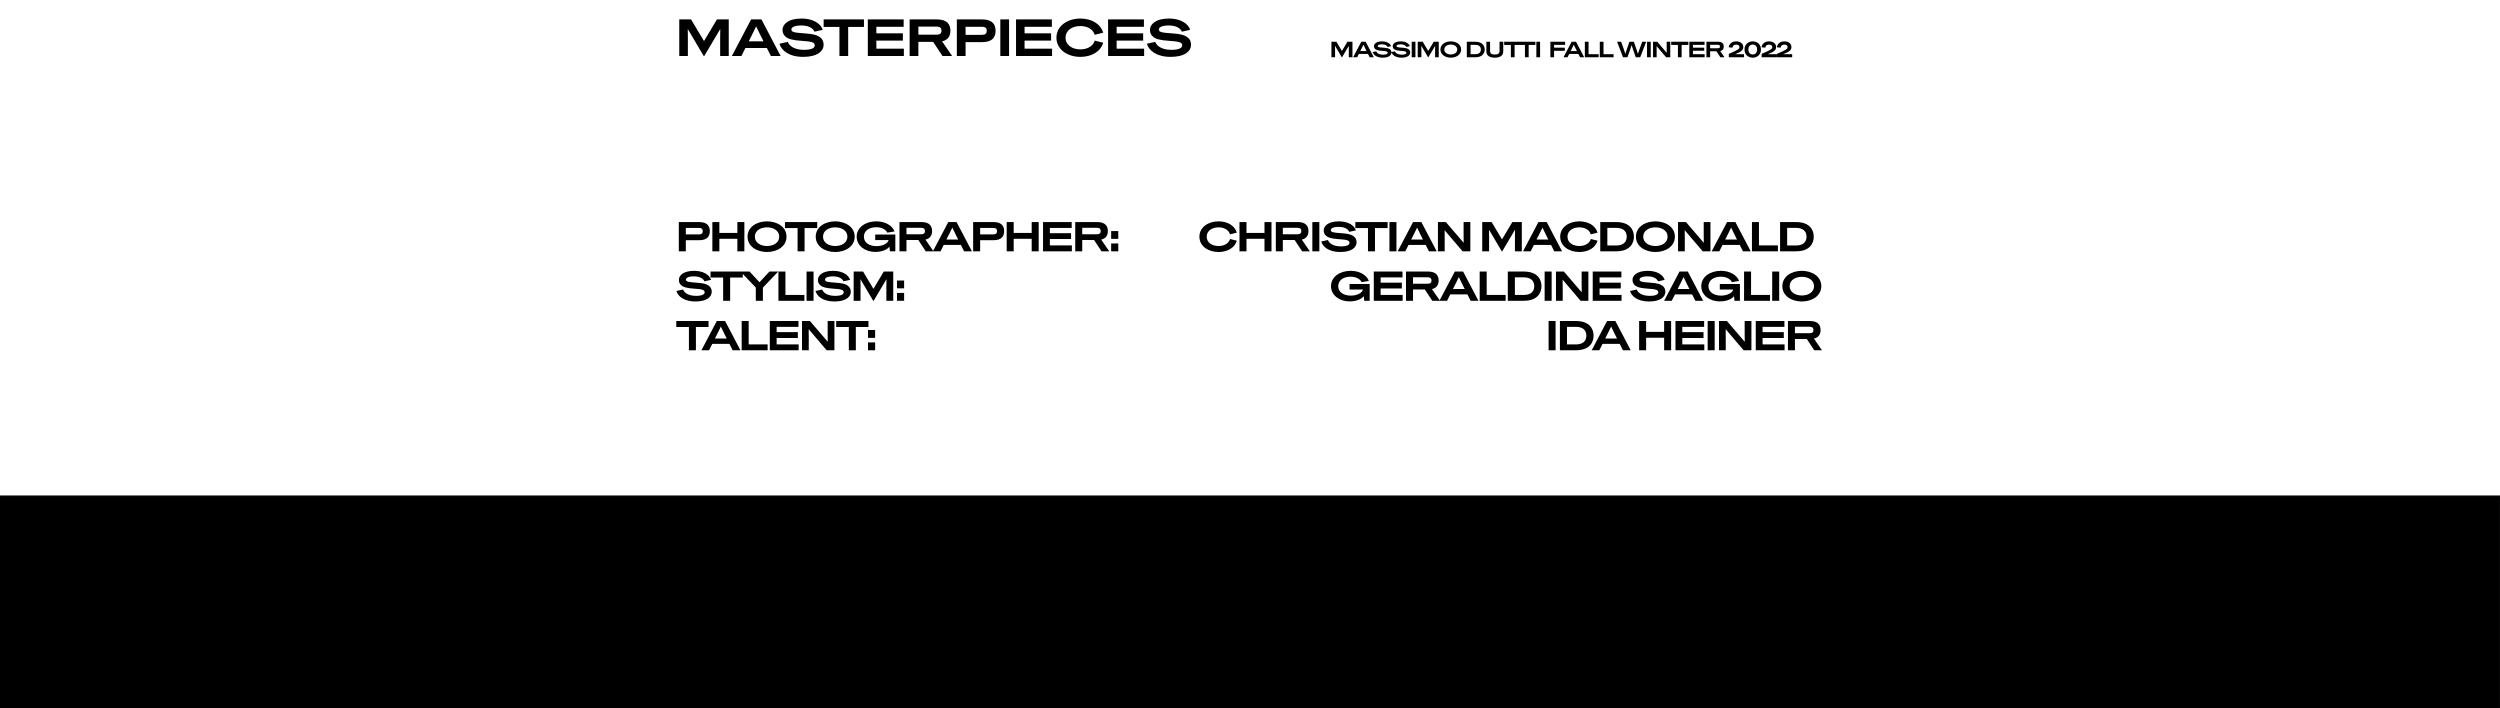 <svg width="1920" height="544" viewBox="0 0 1920 544" fill="none" xmlns="http://www.w3.org/2000/svg">
<rect y="544" width="163" height="1919.92" transform="rotate(-90 0 544)" fill="black"/>
<rect y="544" width="163" height="1919.92" transform="rotate(-90 0 544)" stroke="black"/>
<path d="M540.72 31.48H540.64L530.72 14.92H521.68V43H528.28V29.2C528.28 25.44 528.2 22.4 528.2 22.4H528.28L540.56 43.2H540.76L553.08 22.4H553.16C553.16 22.4 553.08 25.44 553.08 29.2V43H559.68V14.92H550.6L540.72 31.48ZM599.519 43L584.799 14.92H576.839L562.079 43H569.399L572.479 36.88H588.959L592.039 43H599.519ZM577.639 26.56C579.079 23.72 580.679 20.32 580.679 20.32H580.759C580.759 20.32 582.359 23.72 583.759 26.52L586.359 31.72H575.039L577.639 26.56ZM598.618 33.6C600.098 38.72 605.858 43.68 616.938 43.68C627.898 43.68 632.538 39.12 632.538 34.4C632.538 31.84 631.578 29.8 629.458 28.36C627.338 26.92 624.458 26 617.218 25.56C609.978 25.08 607.778 24.6 607.778 22.64C607.778 21.28 609.418 19.6 615.418 19.56C621.738 19.56 624.658 22.16 625.498 24.32L631.858 22.92C630.378 18.04 624.298 14.24 615.738 14.24C604.978 14.24 600.978 18.92 600.978 22.88C600.978 24.88 601.578 26.76 603.418 28.28C605.298 29.8 608.178 30.88 615.698 31.36C623.218 31.84 625.738 32.48 625.738 34.84C625.738 36.52 623.938 38.28 617.458 38.28C609.098 38.28 605.738 34.44 605.058 32.16L598.618 33.6ZM632.56 14.92V20.68H644.68V43H651.4V20.68H663.52V14.92H632.56ZM673.045 31.2H693.405V25.6H673.045V20.56H694.005V14.92H666.485V43H694.165V37.36H673.045V31.2ZM731.234 43L723.514 31.76C728.354 30.68 729.914 27.32 729.914 23.56C729.914 18.96 727.554 14.92 719.754 14.92H698.594V43H705.314V32.16H716.674L723.834 43H731.234ZM719.354 20.44C722.034 20.44 723.074 21.64 723.074 23.56C723.074 25.48 722.034 26.64 719.354 26.64H705.314V20.44H719.354ZM754.324 14.92H734.844V43H741.564V32.36H754.324C762.404 32.36 764.604 28.28 764.604 23.64C764.604 19.04 762.404 14.92 754.324 14.92ZM741.564 26.76V20.56H754.164C756.644 20.56 757.804 21.48 757.804 23.64C757.804 25.8 756.644 26.76 754.164 26.76H741.564ZM768.243 43H774.963V14.92H768.243V43ZM786.873 31.2H807.233V25.6H786.873V20.56H807.833V14.92H780.313V43H807.993V37.36H786.873V31.2ZM829.701 37.92C823.421 37.92 818.341 34.6 818.341 28.96C818.341 23.32 823.421 20 829.701 20C834.701 20 839.381 22.16 840.741 26.72L847.261 25.12C845.141 18.04 838.021 14.24 829.701 14.24C819.901 14.24 811.341 19.84 811.341 28.96C811.341 38.08 819.901 43.68 829.701 43.68C838.021 43.68 845.141 39.88 847.261 32.8L840.741 31.2C839.381 35.76 834.701 37.92 829.701 37.92ZM857.576 31.2H877.936V25.6H857.576V20.56H878.536V14.92H851.016V43H878.696V37.36H857.576V31.2ZM880.805 33.6C882.285 38.72 888.045 43.68 899.125 43.68C910.085 43.68 914.725 39.12 914.725 34.4C914.725 31.84 913.765 29.8 911.645 28.36C909.525 26.92 906.645 26 899.405 25.56C892.165 25.08 889.965 24.6 889.965 22.64C889.965 21.28 891.605 19.6 897.605 19.56C903.925 19.56 906.845 22.16 907.685 24.32L914.045 22.92C912.565 18.04 906.485 14.24 897.925 14.24C887.165 14.24 883.165 18.92 883.165 22.88C883.165 24.88 883.765 26.76 885.605 28.28C887.485 29.8 890.365 30.88 897.885 31.36C905.405 31.84 907.925 32.48 907.925 34.84C907.925 36.52 906.125 38.28 899.645 38.28C891.285 38.28 887.925 34.44 887.245 32.16L880.805 33.6Z" fill="black"/>
<path d="M1030.62 39.104H1030.59L1026.37 32.066H1022.53V44H1025.34V38.135C1025.34 36.537 1025.3 35.245 1025.3 35.245H1025.34L1030.56 44.085H1030.64L1035.88 35.245H1035.91C1035.91 35.245 1035.88 36.537 1035.88 38.135V44H1038.68V32.066H1034.82L1030.62 39.104ZM1055.1 44L1048.85 32.066H1045.46L1039.19 44H1042.3L1043.61 41.399H1050.62L1051.92 44H1055.1ZM1045.8 37.013C1046.42 35.806 1047.1 34.361 1047.1 34.361H1047.13C1047.13 34.361 1047.81 35.806 1048.41 36.996L1049.51 39.206H1044.7L1045.8 37.013ZM1054.21 40.005C1054.84 42.181 1057.29 44.289 1062 44.289C1066.65 44.289 1068.63 42.351 1068.63 40.345C1068.63 39.257 1068.22 38.39 1067.32 37.778C1066.42 37.166 1065.19 36.775 1062.12 36.588C1059.04 36.384 1058.1 36.18 1058.1 35.347C1058.1 34.769 1058.8 34.055 1061.35 34.038C1064.04 34.038 1065.28 35.143 1065.63 36.061L1068.34 35.466C1067.71 33.392 1065.12 31.777 1061.49 31.777C1056.91 31.777 1055.21 33.766 1055.21 35.449C1055.21 36.299 1055.47 37.098 1056.25 37.744C1057.05 38.39 1058.27 38.849 1061.47 39.053C1064.67 39.257 1065.74 39.529 1065.74 40.532C1065.74 41.246 1064.97 41.994 1062.22 41.994C1058.66 41.994 1057.24 40.362 1056.95 39.393L1054.21 40.005ZM1068.61 40.005C1069.24 42.181 1071.69 44.289 1076.39 44.289C1081.05 44.289 1083.02 42.351 1083.02 40.345C1083.02 39.257 1082.62 38.39 1081.72 37.778C1080.81 37.166 1079.59 36.775 1076.51 36.588C1073.44 36.384 1072.5 36.18 1072.5 35.347C1072.5 34.769 1073.2 34.055 1075.75 34.038C1078.43 34.038 1079.68 35.143 1080.03 36.061L1082.74 35.466C1082.11 33.392 1079.52 31.777 1075.88 31.777C1071.31 31.777 1069.61 33.766 1069.61 35.449C1069.61 36.299 1069.87 37.098 1070.65 37.744C1071.45 38.39 1072.67 38.849 1075.87 39.053C1079.06 39.257 1080.13 39.529 1080.13 40.532C1080.13 41.246 1079.37 41.994 1076.62 41.994C1073.06 41.994 1071.63 40.362 1071.35 39.393L1068.61 40.005ZM1084.19 44H1087.05V32.066H1084.19V44ZM1096.9 39.104H1096.87L1092.65 32.066H1088.81V44H1091.62V38.135C1091.62 36.537 1091.58 35.245 1091.58 35.245H1091.62L1096.84 44.085H1096.92L1102.16 35.245H1102.19C1102.19 35.245 1102.16 36.537 1102.16 38.135V44H1104.96V32.066H1101.1L1096.9 39.104ZM1114.21 31.777C1110.1 31.777 1106.25 34.021 1106.25 38.033C1106.25 42.045 1110.1 44.289 1114.21 44.289C1118.31 44.289 1122.15 42.045 1122.15 38.033C1122.15 34.021 1118.31 31.777 1114.21 31.777ZM1114.21 41.841C1111.61 41.841 1109.23 40.532 1109.23 38.033C1109.23 35.534 1111.61 34.225 1114.21 34.225C1116.79 34.225 1119.17 35.534 1119.17 38.033C1119.17 40.532 1116.79 41.841 1114.21 41.841ZM1126.51 32.066V44H1132.99C1138.85 44 1140.25 40.532 1140.25 38.033C1140.25 35.534 1138.85 32.066 1132.99 32.066H1126.51ZM1129.4 41.62V34.446H1133.06C1135.91 34.446 1137.31 35.874 1137.31 38.033C1137.31 40.192 1135.91 41.62 1133.06 41.62H1129.4ZM1141.52 39.563C1141.52 41.926 1143.07 44.289 1148.02 44.289C1152.95 44.289 1154.49 41.926 1154.49 39.563V32.066H1151.64V39.308C1151.64 40.906 1150.64 41.892 1148.02 41.892C1145.38 41.892 1144.38 40.906 1144.38 39.308V32.066H1141.52V39.563ZM1155.2 32.066V34.514H1160.35V44H1163.21V34.514H1168.36V32.066H1155.2ZM1166.01 32.066V34.514H1171.16V44H1174.02V34.514H1179.17V32.066H1166.01ZM1179.92 44H1182.78V32.066H1179.92V44ZM1202.01 32.066H1190.69V44H1193.53V39.002H1201.76V36.622H1193.53V34.463H1202.01V32.066ZM1216.66 44L1210.4 32.066H1207.02L1200.75 44H1203.86L1205.17 41.399H1212.17L1213.48 44H1216.66ZM1207.36 37.013C1207.97 35.806 1208.65 34.361 1208.65 34.361H1208.68C1208.68 34.361 1209.36 35.806 1209.96 36.996L1211.06 39.206H1206.25L1207.36 37.013ZM1220.02 32.066H1217.16V44H1227.76V41.603H1220.02V32.066ZM1231.5 32.066H1228.64V44H1239.23V41.603H1231.5V32.066ZM1259.02 38.101C1258.63 39.172 1257.95 41.382 1257.95 41.382H1257.94C1257.94 41.382 1257.27 39.172 1256.9 38.101L1254.77 32.066H1251.39L1249.32 38.101C1248.94 39.172 1248.26 41.382 1248.26 41.382H1248.25C1248.25 41.382 1247.58 39.172 1247.19 38.101L1245.02 32.066H1241.91L1246.48 44H1249.86L1252.07 37.761C1252.46 36.673 1253.07 34.667 1253.07 34.667H1253.09C1253.09 34.667 1253.69 36.673 1254.08 37.761L1256.29 44H1259.67L1264.28 32.066H1261.2L1259.02 38.101ZM1264.91 44H1267.77V32.066H1264.91V44ZM1280 37.336C1280 38.985 1280.04 40.515 1280.04 40.515H1280.02L1272.76 32.066H1269.53V44H1272.29V38.713C1272.29 37.064 1272.25 35.415 1272.25 35.415H1272.27L1279.6 44H1282.76V32.066H1280V37.336ZM1283.49 32.066V34.514H1288.64V44H1291.5V34.514H1296.65V32.066H1283.49ZM1300.19 38.985H1308.84V36.605H1300.19V34.463H1309.1V32.066H1297.4V44H1309.16V41.603H1300.19V38.985ZM1324.41 44L1321.13 39.223C1323.18 38.764 1323.85 37.336 1323.85 35.738C1323.85 33.783 1322.84 32.066 1319.53 32.066H1310.54V44H1313.39V39.393H1318.22L1321.26 44H1324.41ZM1319.36 34.412C1320.5 34.412 1320.94 34.922 1320.94 35.738C1320.94 36.554 1320.5 37.047 1319.36 37.047H1313.39V34.412H1319.36ZM1336.12 41.603C1334.7 41.603 1333.44 41.62 1332.47 41.654C1337.42 39.699 1338.84 38.475 1338.84 36.078C1338.84 33.766 1336.97 31.777 1333.44 31.777C1330.12 31.777 1327.98 33.647 1327.66 36.316L1330.55 36.605C1330.7 35.092 1331.77 34.259 1333.42 34.259C1335.05 34.259 1335.89 35.058 1335.89 36.112C1335.89 37.625 1335 38.22 1327.73 41.382V44H1339.42V41.603H1336.12ZM1346.11 31.777C1342.61 31.777 1339.79 34.123 1339.79 38.033C1339.79 41.943 1342.61 44.289 1346.11 44.289C1349.6 44.289 1352.42 41.943 1352.42 38.033C1352.42 34.123 1349.6 31.777 1346.11 31.777ZM1346.11 41.841C1344.11 41.841 1342.77 40.447 1342.77 38.033C1342.77 35.619 1344.11 34.225 1346.11 34.225C1348.1 34.225 1349.45 35.619 1349.45 38.033C1349.45 40.447 1348.1 41.841 1346.11 41.841ZM1361.33 41.603C1359.91 41.603 1358.65 41.62 1357.68 41.654C1362.63 39.699 1364.05 38.475 1364.05 36.078C1364.05 33.766 1362.18 31.777 1358.65 31.777C1355.33 31.777 1353.19 33.647 1352.87 36.316L1355.76 36.605C1355.91 35.092 1356.98 34.259 1358.63 34.259C1360.26 34.259 1361.1 35.058 1361.1 36.112C1361.1 37.625 1360.21 38.22 1352.94 41.382V44H1364.63V41.603H1361.33ZM1373.09 41.603C1371.67 41.603 1370.41 41.62 1369.44 41.654C1374.39 39.699 1375.81 38.475 1375.81 36.078C1375.81 33.766 1373.94 31.777 1370.41 31.777C1367.09 31.777 1364.95 33.647 1364.63 36.316L1367.52 36.605C1367.67 35.092 1368.74 34.259 1370.39 34.259C1372.02 34.259 1372.86 35.058 1372.86 36.112C1372.86 37.625 1371.97 38.22 1364.7 41.382V44H1376.39V41.603H1373.09Z" fill="black"/>
<path d="M536.922 170.536H521.338V193H526.714V184.488H536.922C543.386 184.488 545.146 181.224 545.146 177.512C545.146 173.832 543.386 170.536 536.922 170.536ZM526.714 180.008V175.048H536.794C538.778 175.048 539.706 175.784 539.706 177.512C539.706 179.24 538.778 180.008 536.794 180.008H526.714ZM566.297 178.888H552.473V170.536H547.097V193H552.473V183.4H566.297V193H571.673V170.536H566.297V178.888ZM589.092 169.992C581.348 169.992 574.116 174.216 574.116 181.768C574.116 189.32 581.348 193.544 589.092 193.544C596.804 193.544 604.036 189.32 604.036 181.768C604.036 174.216 596.804 169.992 589.092 169.992ZM589.092 188.936C584.196 188.936 579.716 186.472 579.716 181.768C579.716 177.064 584.196 174.6 589.092 174.6C593.956 174.6 598.436 177.064 598.436 181.768C598.436 186.472 593.956 188.936 589.092 188.936ZM602.85 170.536V175.144H612.546V193H617.922V175.144H627.618V170.536H602.85ZM641.453 169.992C633.709 169.992 626.477 174.216 626.477 181.768C626.477 189.32 633.709 193.544 641.453 193.544C649.165 193.544 656.397 189.32 656.397 181.768C656.397 174.216 649.165 169.992 641.453 169.992ZM641.453 188.936C636.557 188.936 632.077 186.472 632.077 181.768C632.077 177.064 636.557 174.6 641.453 174.6C646.317 174.6 650.797 177.064 650.797 181.768C650.797 186.472 646.317 188.936 641.453 188.936ZM672.163 184.36H682.435C681.987 186.76 678.179 189.032 673.187 189.032C667.395 189.032 663.459 186.216 663.459 181.768C663.459 177.288 667.427 174.504 672.963 174.504C677.219 174.504 680.291 176.296 681.475 178.696L687.011 177.736C685.155 173 679.619 169.992 672.963 169.992C664.995 169.992 657.923 174.44 657.923 181.768C657.923 189.096 664.899 193.48 672.035 193.48C678.915 193.48 681.955 190.824 683.043 189.544H683.107L683.459 193H687.619V180.104H672.163V184.36ZM716.909 193L710.733 184.008C714.605 183.144 715.853 180.456 715.853 177.448C715.853 173.768 713.965 170.536 707.725 170.536H690.797V193H696.173V184.328H705.261L710.989 193H716.909ZM707.405 174.952C709.549 174.952 710.381 175.912 710.381 177.448C710.381 178.984 709.549 179.912 707.405 179.912H696.173V174.952H707.405ZM746.421 193L734.645 170.536H728.277L716.469 193H722.325L724.789 188.104H737.973L740.437 193H746.421ZM728.917 179.848C730.069 177.576 731.349 174.856 731.349 174.856H731.413C731.413 174.856 732.693 177.576 733.813 179.816L735.893 183.976H726.837L728.917 179.848ZM762.961 170.536H747.377V193H752.753V184.488H762.961C769.425 184.488 771.185 181.224 771.185 177.512C771.185 173.832 769.425 170.536 762.961 170.536ZM752.753 180.008V175.048H762.833C764.817 175.048 765.745 175.784 765.745 177.512C765.745 179.24 764.817 180.008 762.833 180.008H752.753ZM792.335 178.888H778.511V170.536H773.135V193H778.511V183.4H792.335V193H797.711V170.536H792.335V178.888ZM806.298 183.56H822.586V179.08H806.298V175.048H823.066V170.536H801.05V193H823.194V188.488H806.298V183.56ZM851.89 193L845.714 184.008C849.586 183.144 850.834 180.456 850.834 177.448C850.834 173.768 848.946 170.536 842.706 170.536H825.778V193H831.154V184.328H840.242L845.97 193H851.89ZM842.386 174.952C844.53 174.952 845.362 175.912 845.362 177.448C845.362 178.984 844.53 179.912 842.386 179.912H831.154V174.952H842.386ZM858.842 177.448H853.37V183.464H858.842V177.448ZM858.842 186.984H853.37V193H858.842V186.984ZM519.482 223.48C520.666 227.576 525.274 231.544 534.138 231.544C542.906 231.544 546.618 227.896 546.618 224.12C546.618 222.072 545.85 220.44 544.154 219.288C542.458 218.136 540.154 217.4 534.362 217.048C528.57 216.664 526.81 216.28 526.81 214.712C526.81 213.624 528.122 212.28 532.922 212.248C537.978 212.248 540.314 214.328 540.986 216.056L546.074 214.936C544.89 211.032 540.026 207.992 533.178 207.992C524.57 207.992 521.37 211.736 521.37 214.904C521.37 216.504 521.85 218.008 523.322 219.224C524.826 220.44 527.13 221.304 533.146 221.688C539.162 222.072 541.178 222.584 541.178 224.472C541.178 225.816 539.738 227.224 534.554 227.224C527.866 227.224 525.178 224.152 524.634 222.328L519.482 223.48ZM545.676 208.536V213.144H555.372V231H560.748V213.144H570.444V208.536H545.676ZM585.455 214.456C584.111 215.896 583.311 216.728 583.311 216.728H583.247C583.247 216.728 582.511 215.896 581.167 214.456L575.663 208.536H568.719L580.463 220.888V231H585.903V220.888L597.679 208.536H590.959L585.455 214.456ZM603.209 208.536H597.833V231H617.769V226.488H603.209V208.536ZM619.435 231H624.811V208.536H619.435V231ZM626.276 223.48C627.46 227.576 632.068 231.544 640.932 231.544C649.7 231.544 653.412 227.896 653.412 224.12C653.412 222.072 652.644 220.44 650.948 219.288C649.252 218.136 646.948 217.4 641.156 217.048C635.364 216.664 633.604 216.28 633.604 214.712C633.604 213.624 634.916 212.28 639.716 212.248C644.772 212.248 647.108 214.328 647.78 216.056L652.868 214.936C651.684 211.032 646.82 207.992 639.972 207.992C631.364 207.992 628.164 211.736 628.164 214.904C628.164 216.504 628.644 218.008 630.116 219.224C631.62 220.44 633.924 221.304 639.94 221.688C645.956 222.072 647.972 222.584 647.972 224.472C647.972 225.816 646.532 227.224 641.348 227.224C634.66 227.224 631.972 224.152 631.428 222.328L626.276 223.48ZM670.841 221.784H670.777L662.841 208.536H655.609V231H660.889V219.96C660.889 216.952 660.825 214.52 660.825 214.52H660.889L670.713 231.16H670.873L680.729 214.52H680.793C680.793 214.52 680.729 216.952 680.729 219.96V231H686.009V208.536H678.745L670.841 221.784ZM694.361 215.448H688.889V221.464H694.361V215.448ZM694.361 224.984H688.889V231H694.361V224.984ZM519.386 246.536V251.144H529.082V269H534.458V251.144H544.154V246.536H519.386ZM568.649 269L556.873 246.536H550.505L538.697 269H544.553L547.017 264.104H560.201L562.665 269H568.649ZM551.145 255.848C552.297 253.576 553.577 250.856 553.577 250.856H553.641C553.641 250.856 554.921 253.576 556.041 255.816L558.121 259.976H549.065L551.145 255.848ZM574.981 246.536H569.605V269H589.541V264.488H574.981V246.536ZM596.456 259.56H612.744V255.08H596.456V251.048H613.224V246.536H591.208V269H613.352V264.488H596.456V259.56ZM635.647 256.456C635.647 259.56 635.711 262.44 635.711 262.44H635.679L622.015 246.536H615.935V269H621.119V259.048C621.119 255.944 621.055 252.84 621.055 252.84H621.087L634.879 269H640.831V246.536H635.647V256.456ZM642.211 246.536V251.144H651.907V269H657.283V251.144H666.979V246.536H642.211ZM672.102 253.448H666.63V259.464H672.102V253.448ZM672.102 262.984H666.63V269H672.102V262.984Z" fill="black"/>
<path d="M935.832 188.936C930.808 188.936 926.744 186.28 926.744 181.768C926.744 177.256 930.808 174.6 935.832 174.6C939.832 174.6 943.576 176.328 944.664 179.976L949.88 178.696C948.184 173.032 942.488 169.992 935.832 169.992C927.992 169.992 921.144 174.472 921.144 181.768C921.144 189.064 927.992 193.544 935.832 193.544C942.488 193.544 948.184 190.504 949.88 184.84L944.664 183.56C943.576 187.208 939.832 188.936 935.832 188.936ZM971.124 178.888H957.3V170.536H951.924V193H957.3V183.4H971.124V193H976.5V170.536H971.124V178.888ZM1005.95 193L999.775 184.008C1003.65 183.144 1004.89 180.456 1004.89 177.448C1004.89 173.768 1003.01 170.536 996.767 170.536H979.839V193H985.215V184.328H994.303L1000.03 193H1005.95ZM996.447 174.952C998.591 174.952 999.423 175.912 999.423 177.448C999.423 178.984 998.591 179.912 996.447 179.912H985.215V174.952H996.447ZM1007.88 193H1013.25V170.536H1007.88V193ZM1014.72 185.48C1015.9 189.576 1020.51 193.544 1029.38 193.544C1038.14 193.544 1041.86 189.896 1041.86 186.12C1041.86 184.072 1041.09 182.44 1039.39 181.288C1037.7 180.136 1035.39 179.4 1029.6 179.048C1023.81 178.664 1022.05 178.28 1022.05 176.712C1022.05 175.624 1023.36 174.28 1028.16 174.248C1033.22 174.248 1035.55 176.328 1036.22 178.056L1041.31 176.936C1040.13 173.032 1035.26 169.992 1028.42 169.992C1019.81 169.992 1016.61 173.736 1016.61 176.904C1016.61 178.504 1017.09 180.008 1018.56 181.224C1020.06 182.44 1022.37 183.304 1028.38 183.688C1034.4 184.072 1036.42 184.584 1036.42 186.472C1036.42 187.816 1034.98 189.224 1029.79 189.224C1023.1 189.224 1020.42 186.152 1019.87 184.328L1014.72 185.48ZM1040.91 170.536V175.144H1050.61V193H1055.99V175.144H1065.68V170.536H1040.91ZM1067.09 193H1072.47V170.536H1067.09V193ZM1103.37 193L1091.6 170.536H1085.23L1073.42 193H1079.28L1081.74 188.104H1094.92L1097.39 193H1103.37ZM1085.87 179.848C1087.02 177.576 1088.3 174.856 1088.3 174.856H1088.36C1088.36 174.856 1089.64 177.576 1090.76 179.816L1092.84 183.976H1083.79L1085.87 179.848ZM1124.04 180.456C1124.04 183.56 1124.1 186.44 1124.1 186.44H1124.07L1110.41 170.536H1104.33V193H1109.51V183.048C1109.51 179.944 1109.45 176.84 1109.45 176.84H1109.48L1123.27 193H1129.22V170.536H1124.04V180.456ZM1153.58 183.784H1153.51L1145.58 170.536H1138.35V193H1143.63V181.96C1143.63 178.952 1143.56 176.52 1143.56 176.52H1143.63L1153.45 193.16H1153.61L1163.47 176.52H1163.53C1163.53 176.52 1163.47 178.952 1163.47 181.96V193H1168.75V170.536H1161.48L1153.58 183.784ZM1199.66 193L1187.88 170.536H1181.51L1169.71 193H1175.56L1178.03 188.104H1191.21L1193.67 193H1199.66ZM1182.15 179.848C1183.31 177.576 1184.59 174.856 1184.59 174.856H1184.65C1184.65 174.856 1185.93 177.576 1187.05 179.816L1189.13 183.976H1180.07L1182.15 179.848ZM1212.91 188.936C1207.88 188.936 1203.82 186.28 1203.82 181.768C1203.82 177.256 1207.88 174.6 1212.91 174.6C1216.91 174.6 1220.65 176.328 1221.74 179.976L1226.95 178.696C1225.26 173.032 1219.56 169.992 1212.91 169.992C1205.07 169.992 1198.22 174.472 1198.22 181.768C1198.22 189.064 1205.07 193.544 1212.91 193.544C1219.56 193.544 1225.26 190.504 1226.95 184.84L1221.74 183.56C1220.65 187.208 1216.91 188.936 1212.91 188.936ZM1229 170.536V193H1241.19C1252.23 193 1254.85 186.472 1254.85 181.768C1254.85 177.064 1252.23 170.536 1241.19 170.536H1229ZM1234.44 188.52V175.016H1241.32C1246.69 175.016 1249.32 177.704 1249.32 181.768C1249.32 185.832 1246.69 188.52 1241.32 188.52H1234.44ZM1271.37 169.992C1263.62 169.992 1256.39 174.216 1256.39 181.768C1256.39 189.32 1263.62 193.544 1271.37 193.544C1279.08 193.544 1286.31 189.32 1286.31 181.768C1286.31 174.216 1279.08 169.992 1271.37 169.992ZM1271.37 188.936C1266.47 188.936 1261.99 186.472 1261.99 181.768C1261.99 177.064 1266.47 174.6 1271.37 174.6C1276.23 174.6 1280.71 177.064 1280.71 181.768C1280.71 186.472 1276.23 188.936 1271.37 188.936ZM1308.45 180.456C1308.45 183.56 1308.51 186.44 1308.51 186.44H1308.48L1294.81 170.536H1288.73V193H1293.92V183.048C1293.92 179.944 1293.85 176.84 1293.85 176.84H1293.89L1307.68 193H1313.63V170.536H1308.45V180.456ZM1344.55 193L1332.77 170.536H1326.4L1314.59 193H1320.45L1322.91 188.104H1336.1L1338.56 193H1344.55ZM1327.04 179.848C1328.19 177.576 1329.47 174.856 1329.47 174.856H1329.54C1329.54 174.856 1330.82 177.576 1331.94 179.816L1334.02 183.976H1324.96L1327.04 179.848ZM1350.88 170.536H1345.5V193H1365.44V188.488H1350.88V170.536ZM1367.1 170.536V193H1379.3C1390.34 193 1392.96 186.472 1392.96 181.768C1392.96 177.064 1390.34 170.536 1379.3 170.536H1367.1ZM1372.54 188.52V175.016H1379.42C1384.8 175.016 1387.42 177.704 1387.42 181.768C1387.42 185.832 1384.8 188.52 1379.42 188.52H1372.54ZM1036.45 222.36H1046.72C1046.27 224.76 1042.47 227.032 1037.47 227.032C1031.68 227.032 1027.75 224.216 1027.75 219.768C1027.75 215.288 1031.71 212.504 1037.25 212.504C1041.51 212.504 1044.58 214.296 1045.76 216.696L1051.3 215.736C1049.44 211 1043.91 207.992 1037.25 207.992C1029.28 207.992 1022.21 212.44 1022.21 219.768C1022.21 227.096 1029.19 231.48 1036.32 231.48C1043.2 231.48 1046.24 228.824 1047.33 227.544H1047.39L1047.75 231H1051.91V218.104H1036.45V222.36ZM1060.33 221.56H1076.62V217.08H1060.33V213.048H1077.1V208.536H1055.08V231H1077.23V226.488H1060.33V221.56ZM1105.92 231L1099.75 222.008C1103.62 221.144 1104.87 218.456 1104.87 215.448C1104.87 211.768 1102.98 208.536 1096.74 208.536H1079.81V231H1085.19V222.328H1094.28L1100 231H1105.92ZM1096.42 212.952C1098.56 212.952 1099.4 213.912 1099.4 215.448C1099.4 216.984 1098.56 217.912 1096.42 217.912H1085.19V212.952H1096.42ZM1135.44 231L1123.66 208.536H1117.29L1105.48 231H1111.34L1113.8 226.104H1126.99L1129.45 231H1135.44ZM1117.93 217.848C1119.08 215.576 1120.36 212.856 1120.36 212.856H1120.43C1120.43 212.856 1121.71 215.576 1122.83 217.816L1124.91 221.976H1115.85L1117.93 217.848ZM1141.77 208.536H1136.39V231H1156.33V226.488H1141.77V208.536ZM1157.99 208.536V231H1170.19C1181.23 231 1183.85 224.472 1183.85 219.768C1183.85 215.064 1181.23 208.536 1170.19 208.536H1157.99ZM1163.43 226.52V213.016H1170.31C1175.69 213.016 1178.31 215.704 1178.31 219.768C1178.31 223.832 1175.69 226.52 1170.31 226.52H1163.43ZM1186.28 231H1191.66V208.536H1186.28V231ZM1214.69 218.456C1214.69 221.56 1214.76 224.44 1214.76 224.44H1214.72L1201.06 208.536H1194.98V231H1200.16V221.048C1200.16 217.944 1200.1 214.84 1200.1 214.84H1200.13L1213.92 231H1219.88V208.536H1214.69V218.456ZM1228.46 221.56H1244.74V217.08H1228.46V213.048H1245.22V208.536H1223.21V231H1245.35V226.488H1228.46V221.56ZM1251.87 223.48C1253.05 227.576 1257.66 231.544 1266.53 231.544C1275.29 231.544 1279.01 227.896 1279.01 224.12C1279.01 222.072 1278.24 220.44 1276.54 219.288C1274.85 218.136 1272.54 217.4 1266.75 217.048C1260.96 216.664 1259.2 216.28 1259.2 214.712C1259.2 213.624 1260.51 212.28 1265.31 212.248C1270.37 212.248 1272.7 214.328 1273.37 216.056L1278.46 214.936C1277.28 211.032 1272.41 207.992 1265.57 207.992C1256.96 207.992 1253.76 211.736 1253.76 214.904C1253.76 216.504 1254.24 218.008 1255.71 219.224C1257.21 220.44 1259.52 221.304 1265.53 221.688C1271.55 222.072 1273.57 222.584 1273.57 224.472C1273.57 225.816 1272.13 227.224 1266.94 227.224C1260.25 227.224 1257.57 224.152 1257.02 222.328L1251.87 223.48ZM1308.01 231L1296.23 208.536H1289.86L1278.05 231H1283.91L1286.37 226.104H1299.56L1302.02 231H1308.01ZM1290.5 217.848C1291.65 215.576 1292.93 212.856 1292.93 212.856H1293C1293 212.856 1294.28 215.576 1295.4 217.816L1297.48 221.976H1288.42L1290.5 217.848ZM1320.81 222.36H1331.08C1330.63 224.76 1326.82 227.032 1321.83 227.032C1316.04 227.032 1312.1 224.216 1312.1 219.768C1312.1 215.288 1316.07 212.504 1321.61 212.504C1325.86 212.504 1328.93 214.296 1330.12 216.696L1335.65 215.736C1333.8 211 1328.26 207.992 1321.61 207.992C1313.64 207.992 1306.57 212.44 1306.57 219.768C1306.57 227.096 1313.54 231.48 1320.68 231.48C1327.56 231.48 1330.6 228.824 1331.69 227.544H1331.75L1332.1 231H1336.26V218.104H1320.81V222.36ZM1344.81 208.536H1339.44V231H1359.37V226.488H1344.81V208.536ZM1361.04 231H1366.42V208.536H1361.04V231ZM1383.82 207.992C1376.07 207.992 1368.84 212.216 1368.84 219.768C1368.84 227.32 1376.07 231.544 1383.82 231.544C1391.53 231.544 1398.76 227.32 1398.76 219.768C1398.76 212.216 1391.53 207.992 1383.82 207.992ZM1383.82 226.936C1378.92 226.936 1374.44 224.472 1374.44 219.768C1374.44 215.064 1378.92 212.6 1383.82 212.6C1388.68 212.6 1393.16 215.064 1393.16 219.768C1393.16 224.472 1388.68 226.936 1383.82 226.936ZM1189.32 269H1194.69V246.536H1189.32V269ZM1198.01 246.536V269H1210.2C1221.24 269 1223.87 262.472 1223.87 257.768C1223.87 253.064 1221.24 246.536 1210.2 246.536H1198.01ZM1203.45 264.52V251.016H1210.33C1215.71 251.016 1218.33 253.704 1218.33 257.768C1218.33 261.832 1215.71 264.52 1210.33 264.52H1203.45ZM1252.39 269L1240.61 246.536H1234.24L1222.43 269H1228.29L1230.75 264.104H1243.94L1246.4 269H1252.39ZM1234.88 255.848C1236.03 253.576 1237.31 250.856 1237.31 250.856H1237.38C1237.38 250.856 1238.66 253.576 1239.78 255.816L1241.86 259.976H1232.8L1234.88 255.848ZM1278.05 254.888H1264.23V246.536H1258.85V269H1264.23V259.4H1278.05V269H1283.43V246.536H1278.05V254.888ZM1292.01 259.56H1308.3V255.08H1292.01V251.048H1308.78V246.536H1286.77V269H1308.91V264.488H1292.01V259.56ZM1311.49 269H1316.87V246.536H1311.49V269ZM1339.9 256.456C1339.9 259.56 1339.97 262.44 1339.97 262.44H1339.93L1326.27 246.536H1320.19V269H1325.37V259.048C1325.37 255.944 1325.31 252.84 1325.31 252.84H1325.34L1339.13 269H1345.09V246.536H1339.9V256.456ZM1353.66 259.56H1369.95V255.08H1353.66V251.048H1370.43V246.536H1348.42V269H1370.56V264.488H1353.66V259.56ZM1399.26 269L1393.08 260.008C1396.95 259.144 1398.2 256.456 1398.2 253.448C1398.2 249.768 1396.31 246.536 1390.07 246.536H1373.14V269H1378.52V260.328H1387.61L1393.34 269H1399.26ZM1389.75 250.952C1391.9 250.952 1392.73 251.912 1392.73 253.448C1392.73 254.984 1391.9 255.912 1389.75 255.912H1378.52V250.952H1389.75Z" fill="black"/>
</svg>
